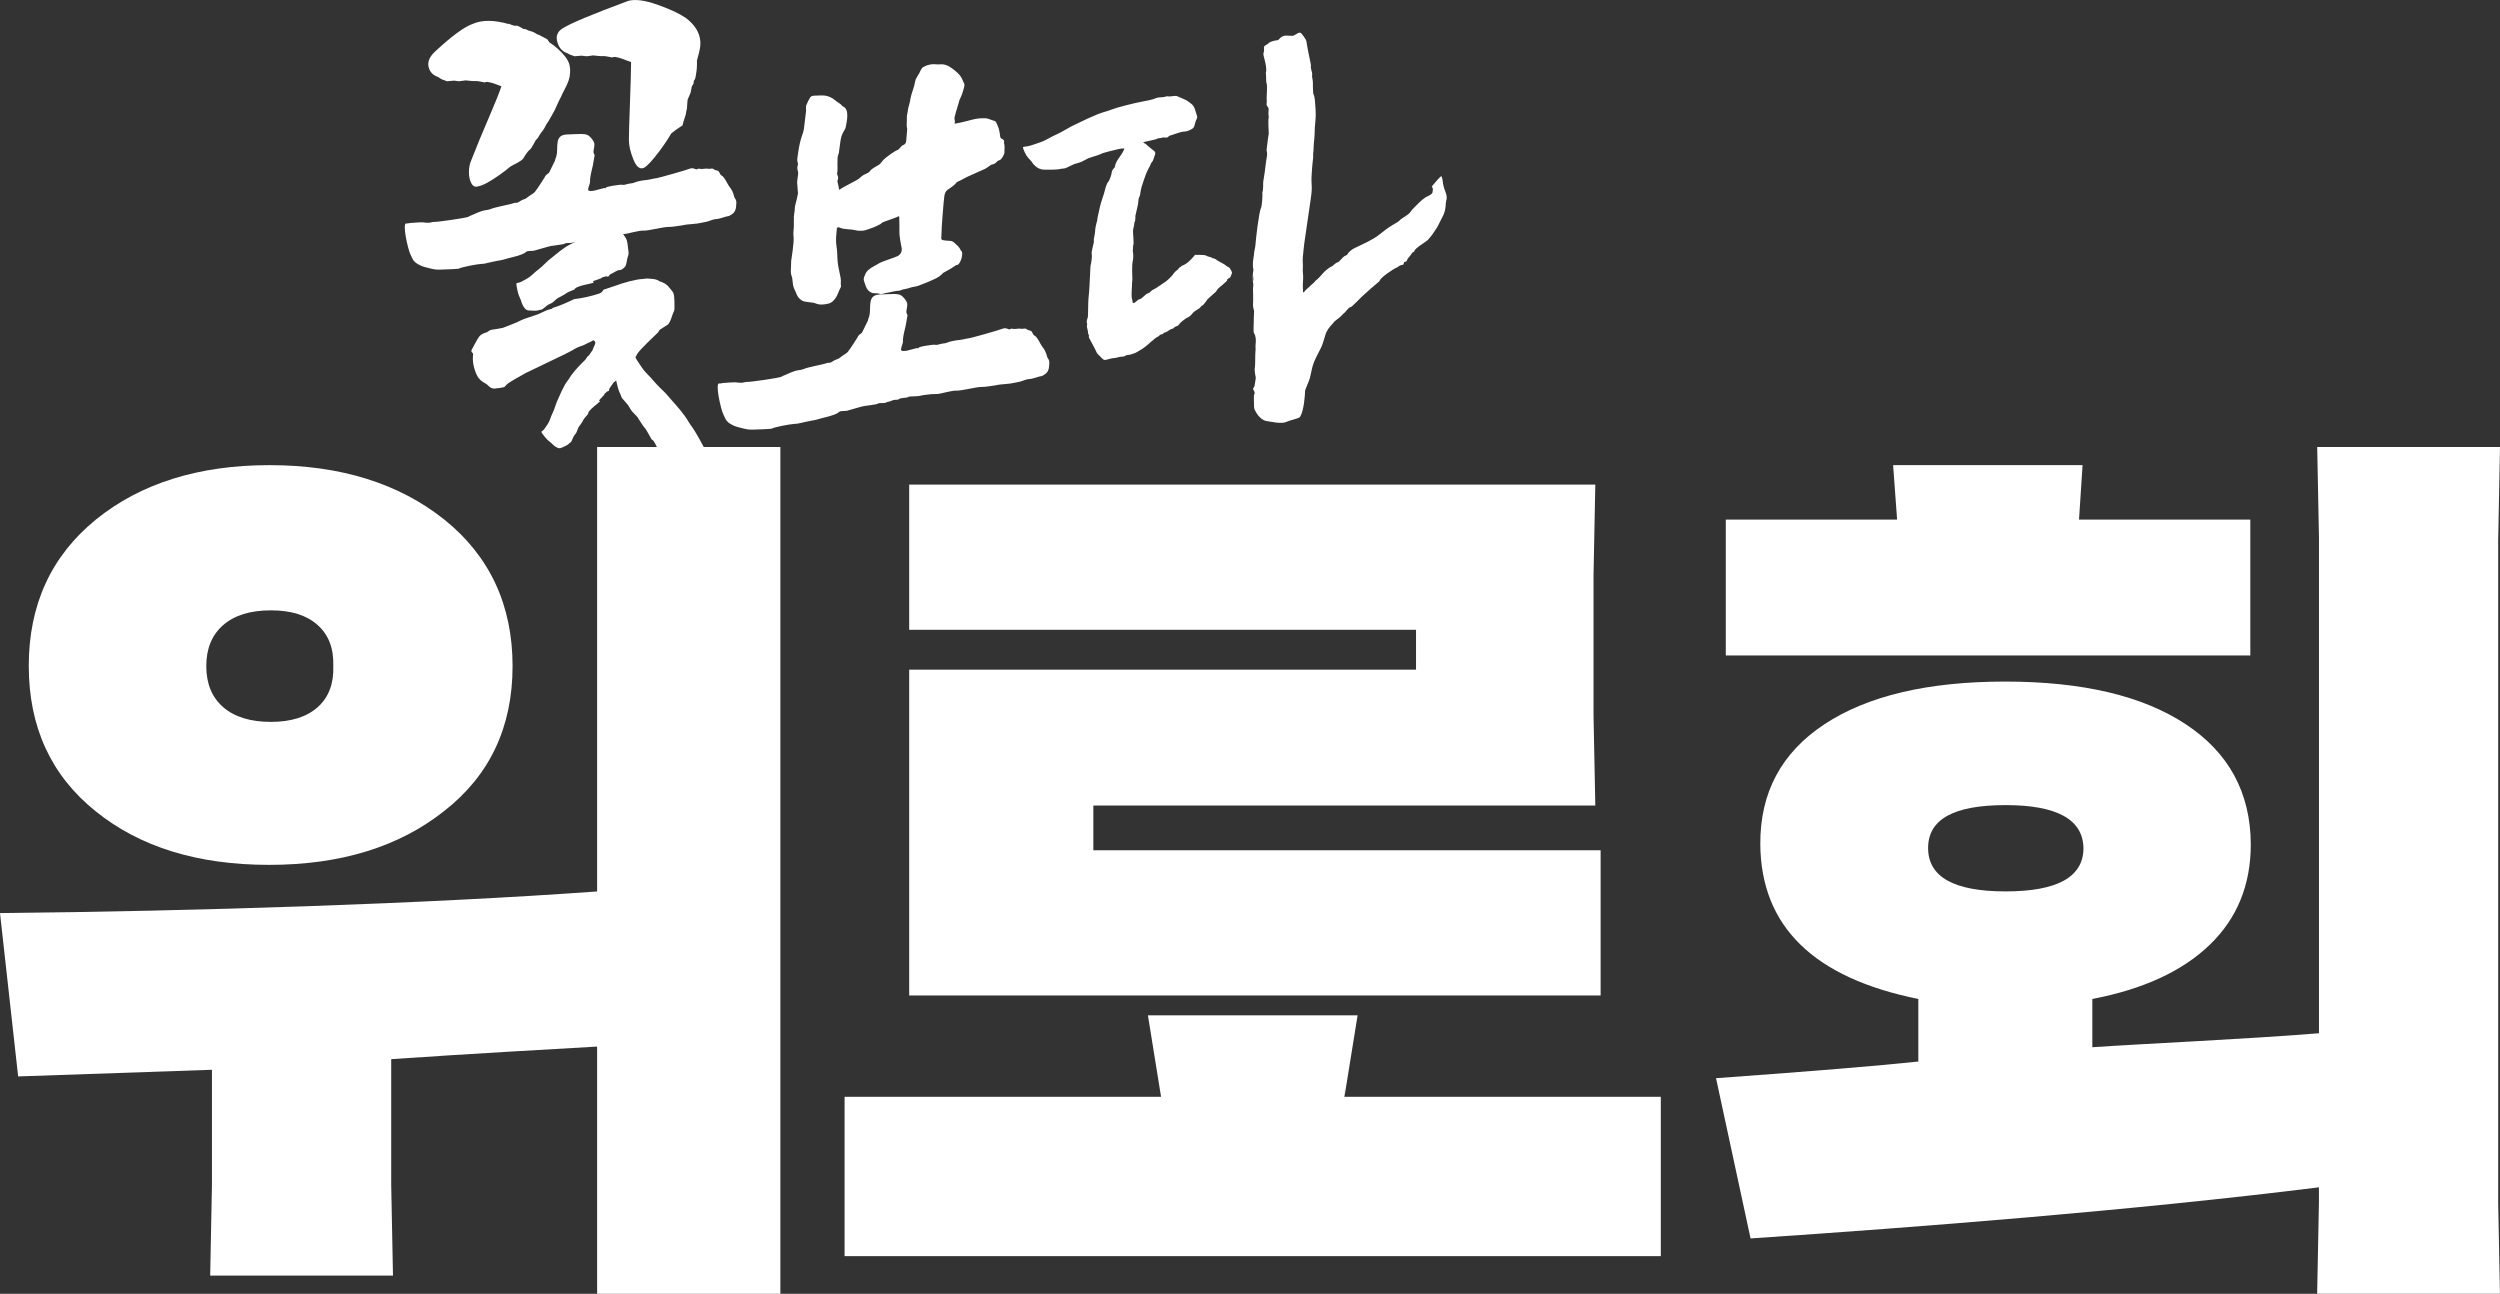 <?xml version="1.0" encoding="UTF-8"?>
<svg id="_레이어_2" data-name="레이어 2" xmlns="http://www.w3.org/2000/svg" viewBox="0 0 1128.67 584.1">
  <rect x="0" y="0" width="1128.67" height="584.1" fill="#333333" stroke="none"/>
  <defs>
    <style>
      .cls-1 {
        fill: #fff;
        stroke-width: 0px;
      }
    </style>
  </defs>
  <g id="_레이어_2-2" data-name=" 레이어 2">
    <g id="_레이어_1-2" data-name=" 레이어 1-2">
      <path class="cls-1" d="m556.06,122.62c.22.44.19.91-.11,1.34-.08.11-.19.25-.2.38-.05.75-.53,1.15-1.18,1.38-.16.06-.3.19-.46.28,0,.13-.03.22-.03.33.03.77-3.48,3.16-4.31,4.14-.36.42-.58,1.01-.99,1.38-.6.55-3.4,2.97-3.68,3.32-.22.27-1.54,2.45-2.45,2.86-.22.09-.47.28-.55.49-.28.71-2.81,1.87-3.32,2.48-.82.97-1.57,2.04-2.88,2.45-.14.05-3.05,1.92-3.87,3.38-.14.25-1.6.63-1.87.97-.19.25-.47.53-.75.58-1.04.19-1.79.86-2.64,1.4-.3.19-.68.24-1.01.38-.22.09-.49.19-.6.38-.2.35-.44.39-.8.39-.5,0-1.38.99-1.53,1.05-1.12.41-1.87,1.32-2.77,2.01-.17.13-.39.22-.52.38-.53.68-3.96,3.4-4.56,3.57-.24.06-.42.25-.64.38-.58.35-1.15.74-1.78,1.01-.8.33-1.64.57-2.45.82-.24.08-1.7.06-2.09.49-.22.22-.64.35-.97.35-1.13-.02-2.2.24-3.27.57-.14.05-1.86.16-2.56.39-.64.2-1.32.38-1.98.52-.61.14-1.1-.06-1.54-.53-.69-.74-1.43-1.42-2.14-2.14-.19-.2-.35-.46-.47-.71-.28-.55-.5-1.12-.79-1.65-.85-1.62-1.73-3.22-2.58-4.86-.09-.19-.17-.42-.13-.61.09-.46-.02-.83-.25-1.23-.13-.2-.13-.49-.13-.72-.02-.72-.61-2.61-.53-2.81.27-.61.09-1.2-.05-1.79-.13-.55.5-2.06.52-2.33.06-1.65.14-3.32.13-4.97,0-2.23.22-4.45.44-6.67.08-.86.11-1.73.16-2.59.14-2.91.27-5.83.44-8.74.03-.46.22-.91.3-1.37.08-.44.13-.9.19-1.35,0-.11.24-1.75.09-2.47-.22-1.07.19-2.06.35-3.08.11-.69.71-2.64.63-2.91-.22-.74.06-1.43.17-2.12.13-.71.3-1.4.33-2.11.08-1.67.41-3.27.9-4.86.17-.55.11-1.15.25-1.7.2-.8.97-4.29,1.13-5.09.27-1.37,1.64-5.02,2.09-6.9.27-1.12.57-2.22,1.08-3.25.09-.19.16-.42.31-.57.83-.75,1.65-3.63,1.7-4.06.08-.93.41-1.73,1.12-2.37.17-.16.36-.38.38-.6.19-1.53.99-2.8,1.84-3.99.91-1.29,1.79-2.59,2.42-4.06.24-.57-2.47,0-2.91.11-1.59.35-6.93,1.65-7.58,2.11-.47.33-4.91,1.67-5.74,1.95-.09.03-2.09,1.15-3,1.57-1.07.49-2.25.72-3.36,1.07-.33.11-2.8,1.31-3.73,1.75-.5.24-1.12.24-1.68.33-.06,0-.14-.02-.22,0-2.58.64-5.2.39-7.81.44-2.06.03-3.65-.97-4.98-2.42-.36-.39-.6-.91-.94-1.32-.52-.63-1.07-1.26-1.65-1.84-.61-.61-2.17-3.63-2.15-4.53.06-.36,1.86-.2,3.65-.83,2.34-.83,4.76-1.42,6.97-2.64,1.54-.85,3.08-1.7,4.7-2.41,2.28-1.01,4.34-2.39,6.54-3.55.93-.49,1.89-.9,2.83-1.35,3.07-1.53,6.15-2.97,9.34-4.25,1.45-.57,2.91-.97,4.39-1.42,1.34-.41,2.63-.99,3.98-1.37,2.59-.75,5.2-1.42,7.83-2.03,2.28-.53,4.61-.94,6.89-1.42.94-.2,1.89-.47,2.78-.85,1.01-.41,2.03-.41,3.08-.47.49-.03.97-.17,1.46-.28.17-.03.36-.17.52-.14,1.34.24,2.64-.14,3.96-.16.28,0,.58.08.83.19,1.35.58,2.74,1.13,4.04,1.79.69.35,1.27.93,1.92,1.35,1.12.74,1.7,1.81,2.03,3.07.24.9.61,1.76.85,2.67.09.36.11.86-.08,1.15-.64,1.04-.79,2.23-1.15,3.36-.19.6-.52.99-1.05,1.31-1.2.69-2.39,1.26-3.85,1.23-1.07-.03-5.36,1.65-6.01,1.76-.28.05-.57.27-.79.49-.55.57-.97.49-1.84.38-.74-.11-1.65.38-2.41.35-.14,0-.33-.03-.42.05-.75.69-7.01,1.57-6.6,1.84l-.14.03c.53.36.72.35,1.23.75.88.69,1.7,1.45,2.55,2.17.33.28.68.53,1.02.79.71.53.85,1.05.52,1.89-.25.63-.42,1.29-.66,1.93-.16.41-.28.85-.55,1.15-.49.52-.74,1.13-.99,1.78-.25.63-.66,1.18-.94,1.79-.41.85-.8,1.7-1.12,2.58-.61,1.73-1.21,3.46-1.75,5.22-.28.93-.47,1.89-.58,2.85-.06.55-.13,1.02-.39,1.53-.47.86-.53,1.86-.58,2.83-.02.57-.19,1.12-.31,1.68-.33,1.43-.68,2.86-.99,4.31-.05.2.08.42.06.63-.03.52-.09,1.05-.17,1.57-.03.2-.25.38-.27.58-.11,1.1-.31,2.17-.6,3.25-.27,1.07.58,6.67-.02,7.3-.09.11.06.69-.09,1.67-.08.52-.05,1.08.08,1.6.19.74.05,3.07-.16,3.77-.41,1.46-.22,7.15-.17,7.58.08.82-.16,1.71-.14,2.53.03,1.51-.22,2.96-.19,4.47,0,.52-.03,1.98.16,2.34.41.77-.08,2.5,1.19,1.79.53-.3.99-.85,1.49-1.21.49-.35,1.26-.44,1.71-.83.53-.49,1.46-1.23,1.98-1.73.52-.5,1.15-.42,1.68-.91.5-.46,1.01-.99,1.6-1.26,1.35-.63,1.87-1.1,3.07-1.89.9-.6,1.78-1.2,2.67-1.81.16-.09,1.9-1.64,2.55-2.39.38-.44.69-.91,1.05-1.35.33-.38.64-.8,1.04-1.07.46-.31.85-.58,1.12-1.12.14-.3.61-.44,1.04-.72.03-.09.06-.19.09-.28.04-.01.08-.01.13-.03,2.29-.83,3.94-2.47,5.48-4.31.24-.29.48-.57.72-.86.06.07.11.14.17.21.94,0,1.9-.05,2.86,0,.82.05,1.65.05,2.37.57.25.17,1.87.41,2.25.82.05.05.11.11.17.11,1.21,0,1.92,1.02,2.92,1.46.36.16,2.69,1.42,3.41,2.08.11.09.2.22.33.25,1.16.31,1.48,1.35,1.93,2.26v-.03Zm96.93-32.24c-.3,1-.26,2.09-.39,3.14-.18,1.53-.57,2.97-1.35,4.34-.92,1.66-1.62,3.45-2.62,5.06-1.16,1.85-2.42,3.69-3.9,5.3-1,1.09-6,3.77-6.24,5.26-.02.18-.41.37-.66.42-.22.04-1.24,1.81-1.96,2.47-.39.37-.55.96-.92,1.64-.18.06-.57.17-1,.28-.07.22-.17.41-.2.61-.09.5-.33.74-.85.72-.72-.02-1.96,1.02-2.07,1.05-1.94.78-7.51,4.62-7.94,6.02-.07.22-.28.42-.48.57-1,.79-6.87,5.91-7.7,6.78-1.37,1.48-2.86,2.84-4.32,4.23-.2.18-.48.42-.72.42-.87,0-2.23,2.31-2.81,2.64-.22.13-.41.31-.57.5-1,1.14-2.18,2.09-3.43,2.97-.5.35-.83.9-1.26,1.37-1.42,1.51-2.73,3.1-3.29,5.19-.33,1.22-.74,2.42-1.11,3.62-.5,1.64-1.42,3.14-2.18,4.69-.28.57-.57,1.13-.85,1.7-.31.65-.61,1.29-.89,1.96-1.03,2.46-1.24,4.86-1.94,7.4-.5,1.81-2.14,5.11-2.14,5.78-.04,1.75-.5,8.6-2.09,11.37-.11.18-.22.39-.39.5-1.05.76-4.62,1.4-5.76,2.01-2.2,1.14-6.87.07-9.21-.33-1.66-.28-2.79-1.4-3.8-2.6-.61-.74-1.09-1.62-1.51-2.49-.22-.42-.26-.98-.28-1.48-.06-1.35-.07-2.7-.09-4.04,0-.26,0-.5.02-.76.11-1.59.26.26.33-1.33,0-.33-.17-.72-.35-1.02-.37-.57-.48-1.05.06-1.59.17-.17.24-.44.28-.66.11-.66.22-1.33.3-1.99.04-.37.31-1.48.2-1.83-.17-.57-.65-3.31-.39-4.3.22-.83.13-6.41.26-7.22.15-.9.02-1.85.04-2.77,0-.3.04-.59.07-.89.18-1.33.07-3.64-.72-4.58-.41-.46-.17-3.8-.17-4.51,0-1.79.11-3.6.17-5.39,0-.2,0-.42-.09-.63-.55-1.48-.39-2.99-.33-4.51.06-1.51-.04-3.05-.07-4.56-.04-1.17.35-2.34,0-3.52-.01.13-.03.12-.04-.14-.08-1.43-.15-2.84.07-4.25v-.15c.02-.26.03-.26.04-.13.03-.14.04-.27.07-.41.06-.2.07-.42.04-.63-.54-2.25-.09-4.45.26-6.67.06-.37.06-.76.09-1.14.02-.26.54-2.49.59-3.43.09-1.86,1.53-14.81,2.51-16.58.39-.72.78-5.76.59-6.91.54-1.44.28-4.49.42-5,.15-.54,1.11-7.22,1.13-7.98.04-1.37.94-4.17.48-5.5-.15-.44-.09-.98-.04-1.46.18-1.68.41-3.34.63-5,.07-.59.18-1.16.28-1.74.02-.17-.39-5.76-.04-7.15.09-.35-.04-.76-.06-1.13,0-.66-.11-1.35,0-1.99.11-.72.06-1.33-.44-1.88-.46-.52-.55-1.07-.39-1.77.11-.52,0-1.07,0-1.62,0-.37-.06-.76,0-1.13.15-1.51.2-5.5,0-5.85-.39-.72-.2-3.43-.33-4.08-.06-.28-.11-1.24.09-1.37.3-3.14-1.48-7.24-1.24-8.12.22-.79.39-1.55.24-2.36-.11-.68.17-1.16.79-1.42.55-.24.96-.57,1.4-1,.74-.7,3.29-1.29,3.97-1.24.2,0,.48-.28.66-.48.61-.66,1.27-1.26,2.16-1.48.28-.07.57-.15.87-.13,1.03.02,2.09.09,3.12.09.26,0,.55-.18.79-.31.55-.3,1.11-.63,1.66-.92.54-.28,1.13-.28,1.51.2.7.87,1.4,1.77,1.94,2.73.31.55.39,1.27.48,1.94.3,2.34,1.94,9.53,1.88,9.71-.35,1.44.59,2.7.54,4.08,0,.3-.04.59-.06.89,0,.2.42,2.14.39,2.99-.06,1.33.04,2.68.09,4.03.02.42.06.89.24,1.24.59,1.07.65,3.64.89,6.92.02.33-.04.68,0,1.02.22,2.12-.39,6.65-.35,6.8-.06,4.34-.44,7.07-.46,7.4-.06,1.14-.11,2.27-.18,3.42-.04.5-.17,1.02-.13,1.51.09,1.2-.07,2.34-.24,3.53-.24,1.88-.28,3.79-.44,5.67-.2,2.27.07,4.23.07,5.74,0,2.18-.39,4.38-.68,6.55-.33,2.51-2.38,16.01-2.7,18.54-.28,2.18-.48,4.38-.68,6.57-.06.7,0,1.44,0,2.14s.11,1.44.04,2.14c-.09,1.05-.07,2.07.07,3.14.07.48.07.98.05,1.47v.38c0,.44-.03.87-.06,1.3,0-.27.01-.55.02-.81-.03.49-.07.98-.07,1.47v.29c-.01.26-.04.52-.04.78,0,1.09.07,2.16.11,3.25.26,0,.41.04.42,0,.78-1.33,2.16-2.07,3.14-3.19.24-.28.59-.48.87-.74.33-.3.65-.61.96-.94.11-.11.17-.31.3-.41,1.96-1.37,3.14-3.53,5.04-4.95.57-.42,1.13-.94,1.77-1.22,1.22-.5,1.9-1.77,3.23-2.12.41-.11.72-.57,1.05-.9.87-.92,1.64-1.92,2.92-2.33.17-.06.3-.28.39-.46.66-1.18,2.4-2.31,2.81-2.51.31-.17,5.43-2.59,6.15-2.97,1.9-1,3.82-2.03,5.47-3.38,1.99-1.62,4.03-3.16,6.24-4.45,1.22-.72,2.47-1.33,3.42-2.44.13-.15,2.66-1.64,3.58-2.46.72-.63,1.16-1.55,1.86-2.22,1.85-1.74,3.45-3.73,5.61-5.13.78-.5,3.14-1.33,3.21-2.31.07-.98.22-.68.15-1.64-.02-.23-.22-.6-.48-.99.45-.51.89-1.03,1.33-1.55.75-.91,1.51-1.82,2.36-2.63.2-.19.41-.37.62-.56.09.27.19.54.31.82.18.42.28.89.31,1.35.13,1.62.55,3.16,1.13,4.67.48,1.29.96,2.58.52,4.06l.02.02Zm-87.23,33.88c-.01.99-.04,2.19-.06,2.82.3-.93.16-1.87.06-2.82Zm-207.97,2.37c.15,1.51.3,3.03,1.07,4.39.33.57.52,1.24.79,1.86.55,1.27,1.38,2.25,2.66,2.94,1.24.65,4.54.57,5.82,1.13,2.03.87,3.95.55,5.95.11,1.33-.3,2.14-1.2,2.95-2.23,1.24-1.57,1.59-3.55,2.58-5.21.11-.18.04-.5.04-.74-.02-.33-.09-.66-.06-1,.17-1.59-.18-3.1-.52-4.63-.42-1.88-.81-3.8-.96-5.74-.15-1.98-.07-3.95-.41-5.93-.35-2.14-.33-4.28-.06-6.43.06-.42.07-.83.11-1.26.04-.33-.02-.79.17-1.02.33-.39.79-.3,1.27-.07,1.9.89,4.95.57,6.98,1.14.55.15,1.16.22,1.74.24.63.04,1.26-.02,1.88-.06.3-.02.59-.07.87-.17,1.35-.46,2.7-.89,4.03-1.42,1-.41,1.96-.92,2.92-1.42.13-.07.22-.26.33-.37.68-.7,7-2.44,7.7-3.14l.02.06c.09.06.2.13.31.18.06,2.01.15,5.98.09,7.4-.04.7.5,4.39.94,6.33.41,1.7-.24,3.23-1.74,4.04-1.2.65-7.02,2.42-8.16,3.14-1.72,1.09-3.62,1.83-5.17,3.21-.96.85-1.33,1.92-1.77,3.01-.35.87-.24,1.64.11,2.46.26.63.42,1.29.66,1.92.48,1.29,1.27,2.25,2.59,2.81,1.09.46,2.55,0,3.6.54.66.35,2.31-.37,3.05-.46,1.59-.18,4.32-1.05,5.98-1.02.15,0,.3-.15.46-.2,1.09-.44,3.21-.68,4.3-1.13.94-.39,2.79-.48,3.71-.89.81-.35,3.12-1.16,3.93-1.53,2.49-1.13,5.17-1.94,7.09-4.08.13-.17.33-.28.52-.37,1.96-1.02,3.82-2.14,5.65-3.4,1.72.5,3.66-6,1.94-6.52-.09-.18-.11-.42-.22-.59-.31-.48-.65-.98-1.03-1.4-.5-.52-1.09-.94-1.59-1.46-.55-.57-1.2-.87-2.01-.9-.94-.04-1.86-.13-2.79-.26-1.03-.13-1.22-.39-1.14-1.42.04-.35.07-.68.07-1.02-.07-2.4,1.09-16.64,1.33-17.71.22-1.02.54-1.98,1.38-2.6,1.44-1.07,3.07-1.92,4.15-3.43.11-.15.35-.24.54-.31,2.14-.92,3.67-2.01,5.83-2.88,1.18-.48,2.84-1.29,3.03-1.38,1.2-.52,2.42-1,3.58-1.59.66-.33,2.46-1.77,2.79-1.83,1.07-.15,1.9-.65,2.57-1.48.11-.13.26-.26.41-.3,1.55-.35,2.01-1.7,2.64-2.88.17-.31.2-.72.2-1.09-.07-1.31.24-2.66-.2-3.95-.04-.07,0-.18,0-.26.17-.83-.15-1.4-.96-1.68-.52-.18-.68-.5-.76-1.03-.15-1.2-.33-2.42-.65-3.58-.26-.92-.74-1.79-1.11-2.68-.2-.52-.59-.78-1.14-.89-.48-.09-.94-.35-1.42-.5-.72-.22-1.44-.55-2.18-.59-2.03-.11-4.06.07-6.04.59-1.59.41-5.19,1.42-8.07,1.85.24-1.18.2-1.18-.07-2.36-.09-.42,1.29-4.95,1.85-6.76.31-1.03.33-1.37.46-1.64.39-.85.83-1.68,1.13-2.57.41-1.14.72-2.33,1.02-3.51.09-.41.11-.92-.06-1.26-.65-1.27-1.02-2.68-1.99-3.8-1.27-1.46-2.75-2.64-4.36-3.67-1.33-.85-2.81-1.42-4.45-1.24-.57.07-1.18.07-1.75,0-2.09-.26-4.03.18-5.85,1.2-.57.33-.9.81-1.18,1.42-.48,1.05-1.03,2.1-1.7,3.07-.46.65-.72,1.31-.87,2.07-.18,1-.37,2.01-.72,2.95-.68,1.92-1.26,3.86-1.57,5.87-.13.94-.46,1.86-.72,2.81-.2.72-.13.85-.37,2.12-.2,1-.41,2.01-.35,3.01.07,1.57-.28,3.18.17,4.75.02.07-.31,3.62-.46,5.3-.07.83-.41,1.51-1.2,1.81-1.26.48-1.29,1.24-2.34,2.12-.24.2-.63.26-.92.41-.26.13-.52.28-.76.44-.66.44-1.81,1.16-2.44,1.66-1.07.83-2.25,1.59-3.05,2.62-.52.66-.98,1.33-1.7,1.79-.98.63-3.25,1.7-3.88,2.7-.61.98-2.07,1.31-3.1,1.92-.68.41-1.24,1-1.85,1.51-1.07.9-7.42,3.91-8.49,4.82-.18.13-.42.18-.57.24-.18-1.02-.3-1.98-.57-2.9-.17-.55-.28-1.02-.04-1.57.28-.65.24-1.31-.06-1.98-.15-.33-.33-.79-.22-1.07.5-1.18-.28-6.89.59-8.46.13-.22.17-.48.2-.74.24-1.79.46-3.6.74-5.39.22-1.48.63-2.88,1.42-4.17.42-.66.85-1.4.98-2.16.3-1.7.66-3.25.66-4.97,0-1.62-.22-3.53-2.14-4.28-.79-1.09-2.07-1.61-3.05-2.46-1.61-1.4-3.36-2.25-5.45-2.38-1.02-.06-3.43.04-4.45.09-.7.04-1.38.28-1.74.9-.61,1.07-1.18,2.16-1.64,3.29-.24.55-.15,1.24-.18,1.86-.02.28.07.57.04.87-.2,1.72-.81,7.02-.98,8.09-.2,1.27-.65,2.44-1.05,3.64-.35,1.09-.65,2.2-.89,3.31-.31,1.53-.59,3.08-.79,4.63-.17,1.29-.5,2.59,0,3.9.1.28.1.59,0,.87-.35.89-.3,1.72,0,2.6.13.44.17.92.13,1.38-.11,1.09-.3,2.16-.42,3.25-.02.26-.04.5-.02.76.11,1.59.26,3.19.37,4.78.02.24-.94,4.19-1.37,5.91-.06.24-.06.5-.06.76.04,1.7-.65,3.36-.37,5.08.02.07-.07.17-.07.24v.89c0,.7.02,1.42,0,2.12-.06,1.48-.35,2.97-.13,4.41.37,2.38-1.09,10.95-1.09,11.19v.55c-.02.92-.02,1.83-.09,2.75-.09,1.24-.11,2.44.39,3.62.22.54.26,1.14.31,1.74v.03Zm114.9,34.26c-.39-1.57-1-3.07-2.08-4.29-.72-.81-2.26-4.57-3.6-5.12-.78-.3-.9-1.9-1.71-2.15-.59-.18-1.3-.28-1.73-.66-.83-.72-1.64-.03-2.63-.24-1.38-.29-2.76.39-4.13-.07-.14-.04-.34.04-.49.14-.49.3-.92.2-1.43-.04-.84-.4-1.67-.33-2.56.05-1.07.44-14.21,4.28-15.38,4.28-.21,0-.42.05-.63.1-1.04.21-2.07.51-3.11.6-2.11.18-4.19.58-6.16,1.38-.3.13-.65.11-.97.16-.5.08-.97.16-1.45.26-.69.14-1.41.49-2.07.4-1.13-.18-2.18.08-3.26.21-.32.03-.66.07-.99.14-1,.19-2,.31-2.96.62-1.72.56.77.65-1.13.49-.24-.03-.49.06-.74.12-1.34.35-2.68.74-4.05,1.05-.58.12-1.18.15-1.77.14-.67-.02-.95-.3-.85-.98.07-.62.34-1.2.5-1.81.12-.47.38-.97.33-1.43-.13-1.19.52-4.05.54-4.21.24-1.03.51-2.03.72-3.07.3-1.57.57-3.14.83-4.71-.42-.58-.64-1.29-.5-2.01.16-.83.32-1.66.37-2.5v-.08c0-.18-.02-.36-.04-.54-.02-.22-.01-.25,0-.26,0,0-.03-.05-.09-.21-.38-1.07-1.5-2.48-2.55-3.23-.9-.64-2.39-.69-3.74-.68-1.64,0-3.29.11-4.93.17-1.4.05-2.74.08-3.68.74-1.19.83-1.45,1.85-1.62,3.17-.21,1.6-.09,3.23-.29,4.83-.11.89-.36,1.72-.72,2.47h.05c-.08.31-.11.52-.19.7-.87,1.78-1.76,3.55-2.63,5.35-.15.3-1.33.85-1.75,1.58-.13.22-.2.48-.34.68-.6.96-1.21,1.92-1.85,2.87-.79,1.21-1.58,2.42-2.46,3.55-.43.54-1.11.87-1.69,1.29-.62.45-1.29.82-1.85,1.32-.39.36-.79.56-1.29.71-.68.18-1.34.52-1.9.92-.58.42-1.13.73-1.85.71-.26-.02-.52,0-.76.08-2.14.78-8.54,1.8-10.65,2.74-.62.27-1.31.39-1.97.47-2.79.31-5.13,1.82-7.68,2.75-.1.04-.19.18-.29.24-.88.53-14.23,2.45-15.52,2.34-.65-.05-1.32.22-1.97.33-1.07.18-2.08-.05-3.13-.13-1.31-.09-4.75.22-6.09.33-.58.05-.82.27-1.38.16-2.03-.44.66,11.73,1.83,13.99.88,1.71.85,2.38,2.24,3.62.4.35.9.61,1.36.9,1.7,1.04,3.65,1.38,5.52,1.85,1.37.36,2.85.57,4.26.49,3.42-.17,4.9-.1,8.32-.4,1.59-.84,8.48-2.07,10.19-2.17.71-.03,1.45-.09,2.14-.24,1.46-.31,5.07-1.16,5.5-1.19.83-.09,1.66-.29,2.48-.49,1.74-.46,3.48-1,5.25-1.4,1.27-.29,4.29-1.29,4.79-1.95.66-.82,2.8-.44,3.77-.68,1.57-.39,6.45-1.93,7.67-2.12,1.49-.22,5.26-.69,5.64-.84s.73-.38,1.13-.45c1.19-.22,2.58.24,3.64-.54.1-.06.26,0,.38-.04.64-.19,1.32-.33,1.9-.62.52-.26,1-.36,1.58-.33.52.02,1.2-.03,1.54-.34.71-.65,3.61-.44,4.14-.92.56-.5,3.81-.07,5.95-.68.78-.22,3.77-.53,4.56-.6,1-.08,2-.05,3.02-.11,1.05-.06,6.22-1.61,8.29-1.49,1.96.13,8.91-1.64,10.88-1.64,2.22,0,4.37-.42,6.54-.73.74-.12,1.48-.31,2.24-.39,1.55-.17,3.13-.23,4.67-.45,1.49-.22,2.97-.57,4.45-.88.29-.05.57-.18.84-.27.99-.29,2-.8,3.01-.84,2.07-.1,3.89-1.11,5.89-1.4.11-.02.22-.1.34-.16,2.63-1.3,2.94-2.81,3.04-5.76.03-.76-.18-1.5-.69-2.13-.16-.25-.28-.52-.33-.81h-.03Zm-253.36-42.01c1.46-.31,5.07-1.16,5.5-1.19.83-.09,1.66-.29,2.48-.49,1.74-.46,3.48-1,5.25-1.4,1.27-.29,4.29-1.29,4.79-1.95.66-.82,2.8-.44,3.77-.68,1.57-.39,6.45-1.93,7.67-2.12,1.49-.22,5.26-.69,5.64-.84.38-.15.73-.38,1.13-.45,1.19-.22,2.58.24,3.64-.54.1-.06.26,0,.38-.04h.02c-.39.24-.78.48-1.17.68-.96.47-1.91.91-2.86,1.53-2.1,1.4-4.13,3-6.16,4.7-.62.51-1.26.96-1.87,1.5-1.46,1.3-2.85,2.86-4.35,3.97-1.07.78-2.09,1.73-3.12,2.68-1.47,1.37-3.03,1.98-4.57,2.89-1.17.68-2.3.45-2.36.87-.06,1.05.76,4.64,1.11,5.38.34.7.65,1.45.94,2.21.2.49.32,1.11.52,1.58.77,1.74,1.72,2.97,3.03,2.99,1.66.02,3.31.4,4.98-.28.05-.02.1,0,.14,0,.36-.09.75-.07,1.09-.34.61-.49,2.25-1.82,2.46-1.93.73-.37,1.49-.61,2.19-1.15.6-.47,1.93-1.72,1.99-1.75.54-.31,3.43-1.74,3.75-2.11.34-.41,2.57-1.35,4-1.9.21-.37.47-.66.75-.8,2.63-1.33,5.32-1.44,7.98-2.3-.12-.13-.23-.24-.41-.48l.09-.03c-.24-.33,3.78-1.17,4.29-1.96.06-.09.18-.05.27-.04.48.06,1.08-.48,1.55-.33.54.16.81.26,1.19-.39.15-.25.34-.5.53-.55.42-.11,3.23-1.95,3.91-1.88.93.08,1.72-.55,2.51-1.32.36-.35.59-.8.74-1.5.29-1.32.45-2.71.92-3.91.14-.33.15-.92.11-1.34-.1-1.08-.29-2.1-.39-3.16-.14-1.49-.45-2.76-1.12-3.66-.33-.44-.62-.99-.95-1.42.31,0,.62-.01.94-.03,1.05-.06,6.22-1.61,8.29-1.49,1.96.13,8.91-1.64,10.88-1.64,2.22,0,4.37-.42,6.54-.73.74-.12,1.48-.31,2.24-.39,1.55-.17,3.13-.23,4.67-.45,1.49-.22,2.97-.57,4.45-.88.29-.05.57-.18.84-.27.99-.29,2-.8,3.01-.84,2.07-.1,3.89-1.11,5.89-1.4.11-.02.22-.1.34-.16,2.63-1.3,2.94-2.81,3.04-5.76.03-.76-.18-1.5-.68-2.13-.16-.25-.28-.52-.33-.81-.39-1.57-1-3.07-2.07-4.29-.72-.81-2.26-4.57-3.6-5.12-.78-.3-.9-1.9-1.71-2.15-.59-.18-1.3-.28-1.73-.66-.83-.72-1.64-.03-2.63-.24-1.38-.29-2.76.39-4.13-.07-.14-.04-.34.04-.49.14-.49.3-.92.2-1.43-.04-.84-.4-1.67-.33-2.56.05-1.07.44-14.21,4.28-15.38,4.28-.21,0-.42.05-.63.1-1.04.21-2.07.51-3.11.6-2.12.18-4.19.58-6.16,1.38-.3.13-.65.11-.97.16-.5.08-.97.16-1.45.26-.69.14-1.41.49-2.07.4-1.13-.18-2.18.08-3.26.21-.32.03-.66.07-.99.14-1,.19-2,.31-2.96.62-1.72.56.77.65-1.13.49-.24-.03-.49.06-.74.12-1.34.35-2.68.74-4.05,1.05-.58.12-1.18.15-1.77.14-.67-.02-.95-.3-.85-.98.07-.62.34-1.2.5-1.81.12-.47.38-.97.33-1.43-.13-1.19.52-4.05.54-4.21.24-1.03.51-2.03.72-3.07.3-1.57.57-3.14.83-4.71-.42-.58-.63-1.29-.5-2.01.16-.83.32-1.66.37-2.5v-.08c0-.18-.02-.36-.04-.54-.02-.22-.01-.25,0-.26,0,0-.03-.05-.09-.21-.38-1.07-1.5-2.48-2.55-3.23-.9-.64-2.39-.69-3.74-.68-1.64,0-3.29.11-4.93.17-1.4.05-2.74.08-3.68.74-1.19.83-1.45,1.85-1.62,3.17-.21,1.6-.09,3.23-.29,4.83-.11.89-.36,1.72-.72,2.47h.04c-.08.31-.11.52-.19.7-.87,1.78-1.76,3.55-2.63,5.35-.15.3-1.33.85-1.75,1.58-.13.22-.2.48-.34.68-.6.96-1.21,1.92-1.85,2.87-.79,1.21-1.58,2.42-2.46,3.55-.43.54-1.11.87-1.69,1.29-.62.45-1.29.82-1.85,1.32-.39.36-.79.56-1.3.71-.68.18-1.34.52-1.9.92-.58.42-1.13.73-1.85.71-.26-.02-.52,0-.76.08-2.14.78-8.54,1.8-10.65,2.74-.62.27-1.31.39-1.97.47-2.79.31-5.13,1.82-7.68,2.75-.1.04-.19.18-.29.24-.88.53-14.23,2.45-15.52,2.34-.65-.05-1.32.22-1.97.33-1.07.18-2.08-.05-3.13-.13-1.31-.09-4.75.22-6.09.33-.58.05-.82.27-1.38.16-2.03-.44.66,11.73,1.83,13.99.88,1.71.85,2.38,2.24,3.62.4.35.9.61,1.36.9,1.7,1.04,3.65,1.38,5.52,1.85,1.37.36,2.85.57,4.26.49,3.42-.17,4.9-.1,8.32-.4,1.59-.84,8.48-2.07,10.19-2.17.71-.03,1.45-.09,2.14-.24v-.03Zm-21.46-84.1c.86.65,1.76,1.25,2.91,1.48.05,0,.08.06.11.08.36.12.67.35,1.09.32.78-.07,2.88-.28,3.12-.26.81.09,1.58.31,2.47.25.76-.06,2.56-.37,2.63-.36.62.04,3.82.44,4.29.31.51-.15,2.89.3,4.39.62.38-.19.75-.29,1.06-.26,2.37.28,4.34,1.24,6.44,2-1.07,3.12-2.83,7.53-5.31,13.26-3.2,7.42-5.99,14.16-8.35,20.23-.68,1.52-1.01,3.29-1.01,5.31s.38,3.71,1.14,5.06,1.81,1.77,3.16,1.26c2.02-.34,5.22-2.06,9.61-5.18,1.95-1.38,3.54-2.62,4.82-3.72,1.96-1.2,4.55-2.09,5.8-3.63.26-.33.41-.75.64-1.11.22-.35.47-.68.71-1.03.07-.08.92-1.33,1.47-1.74.82-.6,1.15-1.51,1.67-2.3.35-.54,1.14-2.22,1.36-2.35.62-.38.85-1.01,1.2-1.55.35-.56.66-1.13,1.08-1.63.98-1.18,1.74-2.47,2.39-3.84.22-.48.64-.85.88-1.3.35-.67,1.98-3.5,2.36-4.14.66-1.09,1.96-4.38,2.81-5.93.39-.72.77-1.44,1.04-2.2,1.35-2.48,2.32-4.54,2.88-6.13.12-.42.23-.84.32-1.24.07-.18.13-.37.2-.55-.02-.03-.04-.07-.07-.11.2-1.11.27-2.16.22-3.14,0-.06.02-.12.03-.18-.02,0-.03,0-.05-.01-.06-.78-.18-1.53-.4-2.23-.68-2.11-2.45-4.43-5.31-6.95-1.03-.94-2.27-1.87-3.66-2.79-.3-.43-.6-.87-.87-1.32-.22-.14-.41-.26-.56-.33-.5-.24-2.66-1.37-3.16-1.66-.34-.2-.73-.17-1.07-.41-.97-.67-1.96-1.17-3.03-1.37-.45-.08-.88-.33-1.32-.52-.43-.17-.85-.55-1.35-.34-.18.07-1.37-.75-1.8-.93-.64-.25-1.23-.79-1.95-.61-.48.12-1.51-.27-1.58-.27-.29-.1-.58-.19-.85-.31-.21-.09-.42-.26-.63-.36-.08.06-.16.12-.24.17-6.51-1.87-11.89-1.91-16.1-.09-3.88,1.35-9.61,5.56-17.2,12.64-2.7,2.53-3.54,5.1-2.53,7.71.71,1.82,2.08,3.04,4.1,3.67h0Zm58.3-10.75c.65.43,1.35.79,2.18.96.05.01.08.06.11.08.36.12.67.35,1.09.32.78-.07,2.88-.28,3.12-.26.81.09,1.58.31,2.47.25.76-.06,2.56-.37,2.63-.36.62.04,3.82.44,4.29.31.51-.15,2.89.3,4.39.62.38-.19.75-.29,1.06-.26,2.74.32,4.94,1.55,7.41,2.33-.05,4.51-.21,10.46-.49,17.89-.34,9.1-.51,14.84-.51,17.2,0,2.53.67,5.48,2.02,8.85,1.35,3.37,2.95,4.64,4.81,3.79,1.52-.84,3.79-3.29,6.83-7.33,2.19-2.92,4.01-5.65,5.5-8.22,1.58-1.26,3.22-2.44,4.94-3.51.04-.02.07-.03.11-.05.16-.57.27-1.16.44-1.74.14-.45.3-.9.45-1.34l.19-.56s-.03-.13,0-.17c.56-1.02.43-2.23.82-3.3.05-.16.11-.33.12-.49.06-1.19.23-3.91.29-4.06.41-.98.86-1.96,1.27-2.94.07-.16.11-.32.15-.48.14-.72.24-1.44.39-2.16.07-.3.2-.6.38-.85.4-.49.61-1,.55-1.65-.01-.2.05-.4.18-.55.63-.71.67-1.61.82-2.46.19-1.03.32-2.08.42-3.12.07-.76.09-1.53.08-2.3-.01-.36-.03-.72-.04-1.08.77-2.72,1.24-4.65,1.4-5.76.14-.85.19-1.69.16-2.51.01-.1.02-.21,0-.31,0-.06-.02-.11-.03-.17-.28-3.99-2.51-7.55-6.72-10.67-3.03-2.02-7.33-4-12.9-5.94-5.56-1.94-9.86-2.49-12.9-1.64-16.36,6.07-26.22,10.2-29.59,12.39-2.53,1.52-3.29,3.75-2.28,6.7.81,2.35,2.27,3.86,4.36,4.55h.03Zm67.82,190.2c0-.15-.19-.29-.26-.45-.22-.43-.48-.84-.62-1.29-.3-.96-.53-1.91-1.18-2.75-.59-.74-1.07-1.55-1.49-2.38-.99-2-1.94-4.07-2.99-6.05-1.22-2.29-2.48-4.55-3.83-6.78-.69-1.16-1.57-2.22-2.29-3.36-.78-1.27-1.53-2.52-2.43-3.73-2.01-2.65-4.18-5.16-6.42-7.64-.68-.76-1.31-1.56-2.01-2.3-1.68-1.76-3.54-3.33-5.08-5.2-1.08-1.33-2.29-2.55-3.5-3.78-1.74-1.74-2.88-3.85-4.25-5.82-.34-.49-.58-.99-.78-1.45.09-.1.16-.19.19-.23.28-.42.41-.94.7-1.35,1.72-2.44,7.11-7.42,9.29-9.55.3-.28.46-.7.66-1.07.17-.3,3.66-2.31,3.88-2.55,1.31-1.5,1.59-3.43,2.31-5.17.24-.57.61-1.18.61-1.77,0-1.59.11-5.48-.42-7.05-.35-1.02-1.16-1.62-1.74-2.46-.9-1.29-2.12-2.14-3.56-2.71-.35-.15-.78-.18-1.07-.39-1.62-1.14-3.53-1.02-5.35-1.2-.68-.07-1.4.2-2.12.2-2.82.02-9.49,1.9-12.11,2.95-.26.11-3.57,1.18-5.68,1.9-.34.8-1.04,1.45-1.88,1.72-3.69,1.22-7.52,2.07-11.38,2.55-3.16,1.5-6.33,2.96-9.69,3.95-.09.37-.35.44-1.16.59-1.37.24-3.99,1.68-5.32,2.22-2.09.81-4.27,1.38-6.37,2.16-1.14.41-2.22,1.02-3.32,1.53-.26.13-6.02,2.44-6.3,2.49-1.57.3-3.14.61-4.73.81-.7.09-1.29.28-1.83.76-.31.3-.78.48-1.2.61-1.16.35-2.23.85-2.97,1.83-.9,1.18-3.16,5.59-3.34,5.91-.26.42-.17,1,.33,1.35.39.26.31.63.28,1.02-.06.68-.11,1.35-.09,2.03.07,2.18.65,4.25,1.46,6.28.79,1.98,2.12,3.42,4.01,4.39,1.83.96,1.75,2.03,3.75,2.4.9.17,1.46-.22,2.38-.18.5.04,1-.22,1.5-.26,1.51-.09,1.27-.5,2.29-1.46,1.16-1.09,7.09-4.3,8.51-5.11.78-.44,15.66-7.46,17.43-8.38.66-.35,1.35-.7,2.03-1.03,1.61-.76,3.45-2.12,5.13-2.62,1.92-.55,1.66-.7,3.47-1.51,1-.44,1.57-.68,2.51-1.26.96.78.96.89.63,1.96-.22.66-.81,1.62-.96,2.33-.03.14-.76,1.18-1.76,2.6-.34.21-.67.45-.9.87-.29.55-.64,1-1.03,1.4-.94.95-1.92,1.84-2.83,2.85-1.05,1.15-2.07,2.34-3.04,3.62-.51.65-.91,1.47-1.41,2.15-.55.74-1.11,1.44-1.59,2.28-1.05,1.89-1.98,3.9-2.87,5.99-.28.63-.58,1.22-.84,1.88-.61,1.56-1.06,3.29-1.77,4.73-.51,1.01-.92,2.14-1.33,3.26-.58,1.62-1.54,2.7-2.36,3.99-.63.98-1.58,1.24-1.46,1.58.36.83,2.39,3.24,2.95,3.67.53.4,1.06.86,1.58,1.32.34.3.67.72,1.02,1,1.26,1.03,2.47,1.59,3.48,1.1,1.28-.63,2.68-.99,3.69-2.16.03-.03.08-.04.11-.05.24-.21.55-.35.7-.68.28-.61,1.01-2.26,1.12-2.44.41-.57.9-1.05,1.23-1.74.28-.59.8-2.07.84-2.12.3-.45,1.94-2.67,2.04-3.08.1-.44,1.44-2.03,2.31-3.01.02-.37.1-.69.26-.9,1.49-2.04,3.5-3.18,5.2-4.87-.14-.05-.27-.09-.5-.21l.06-.06c-.31-.15,2.43-2.37,2.51-3.17.01-.09.12-.11.19-.14.39-.14.64-.79,1.05-.86.47-.09.72-.12.76-.76.02-.25.07-.52.19-.62.27-.25,1.71-2.75,2.25-2.97.29-.12.51-.33.7-.57.54,2.2.92,4.44,2.04,6.47.03.07.04.15.05.2.22.5.36,1.07.72,1.48.66.75,2.43,2.75,2.61,3.03.6.95,1.11,1.99,1.85,2.86.64.74,2.22,2.32,2.27,2.4.48.71,2.83,4.5,3.27,4.86.48.38,2.16,3.36,3.19,5.28.4.2.74.49.97.86,2.17,3.44,3.33,7.33,5.11,10.95.06-.21.11-.41.24-.73l.06.12c.18-.45,2.49,5.16,3.36,5.69.1.07.11.25.14.38.14.71.84,1.44.9,2.15.08.83.1,1.25.8,1.62.27.15.56.36.67.61.26.57,2.93,4.15,3.14,5.15.3,1.37,1.14,2.34,2.11,3.28.44.42.91.63,1.56.66,1.23.06,2.47-.11,3.67.24.33.11.84-.03,1.18-.21.87-.44,1.66-1.01,2.51-1.45,1.2-.62,2.15-1.42,2.65-2.64.28-.7.74-1.39.93-2.12.37-1.38.62-2.8.9-4.2.05-.26.07-.56,0-.82-.32-1.22-.99-2.34-1.06-3.65h-.02Z"/>
      <path class="cls-1" d="m200.56,234.54c-20.57-16.36-46.86-24.54-78.86-24.54s-58.13,8.18-78.36,24.53c-20.24,16.49-30.35,38.52-30.35,66.1s10.05,49.44,30.15,65.6c19.97,16.16,46.09,24.23,78.36,24.23s58.62-8.11,79.06-24.33c20.57-16.08,30.85-37.88,30.85-65.4s-10.29-49.69-30.85-66.19h0Zm-57.13,84.72c-4.96,4.43-12.01,6.65-21.14,6.65s-16.44-2.21-21.53-6.65c-5.09-4.43-7.63-10.61-7.63-18.53s2.54-14.1,7.63-18.53,12.27-6.65,21.53-6.65,16.18,2.22,21.14,6.65c4.96,4.43,7.31,10.61,7.04,18.53.27,7.92-2.08,14.1-7.04,18.53Z"/>
      <path class="cls-1" d="m269.59,402.46c-77.81,5.63-181.21,8.89-269.59,9.77l8.19,73.74,87.5-3v51.96l-.8,40.97h82.53l-.8-40.97v-56.75c36.48-2.52,71.4-4.42,92.96-5.69v111.61h82.73V201.8h-82.73v200.66h.01Z"/>
      <path class="cls-1" d="m1127.87,242.77l.8-40.97h-82.53l.8,40.97v223.71c-31.88,2.61-79.03,4.71-102.32,6.31v-21.79c22.91-4.37,40.57-12.5,52.96-24.41s18.58-27.06,18.58-45.45c-.13-23.29-9.93-41.35-29.38-54.18s-46.63-19.25-81.54-19.25-62.08,6.42-81.54,19.25c-19.45,12.83-29.11,30.89-28.98,54.18.27,37.04,24.05,60.33,71.34,69.86v28.25c-17.72,1.9-48.16,4.41-91.33,7.52l15.59,72.34c75.27-5.04,173.91-12.73,256.6-23.08v7.09l-.8,40.97h82.53l-.8-40.97V242.77h.02Zm-222.42,159.67c-23.32,0-34.97-6.53-34.97-19.58s11.66-19.38,34.97-19.38,35.04,6.53,35.17,19.58c-.13,12.92-11.86,19.38-35.17,19.38h0Z"/>
      <polygon class="cls-1" points="1015.95 234.58 938.61 234.58 940.21 210 854.68 210 856.48 234.58 779.14 234.58 779.14 295.93 1015.95 295.93 1015.95 234.58"/>
      <polygon class="cls-1" points="722.63 383.86 493.61 383.86 493.61 363.68 720.23 363.68 719.43 323.13 719.43 259.53 720.23 218.79 410.47 218.79 410.47 284.34 639.29 284.34 639.29 302.32 410.47 302.32 410.47 449.41 722.63 449.41 722.63 383.86"/>
      <polygon class="cls-1" points="606.92 495.17 607.01 490.77 606.98 495.17 612.91 458.4 607.72 458.4 607.24 458.4 523.93 458.4 523.38 458.4 518.25 458.4 524.18 495.17 381.3 495.17 381.3 567.11 749.8 567.11 749.8 495.17 606.98 495.17 606.92 495.17"/>
    </g>
  </g>
</svg>